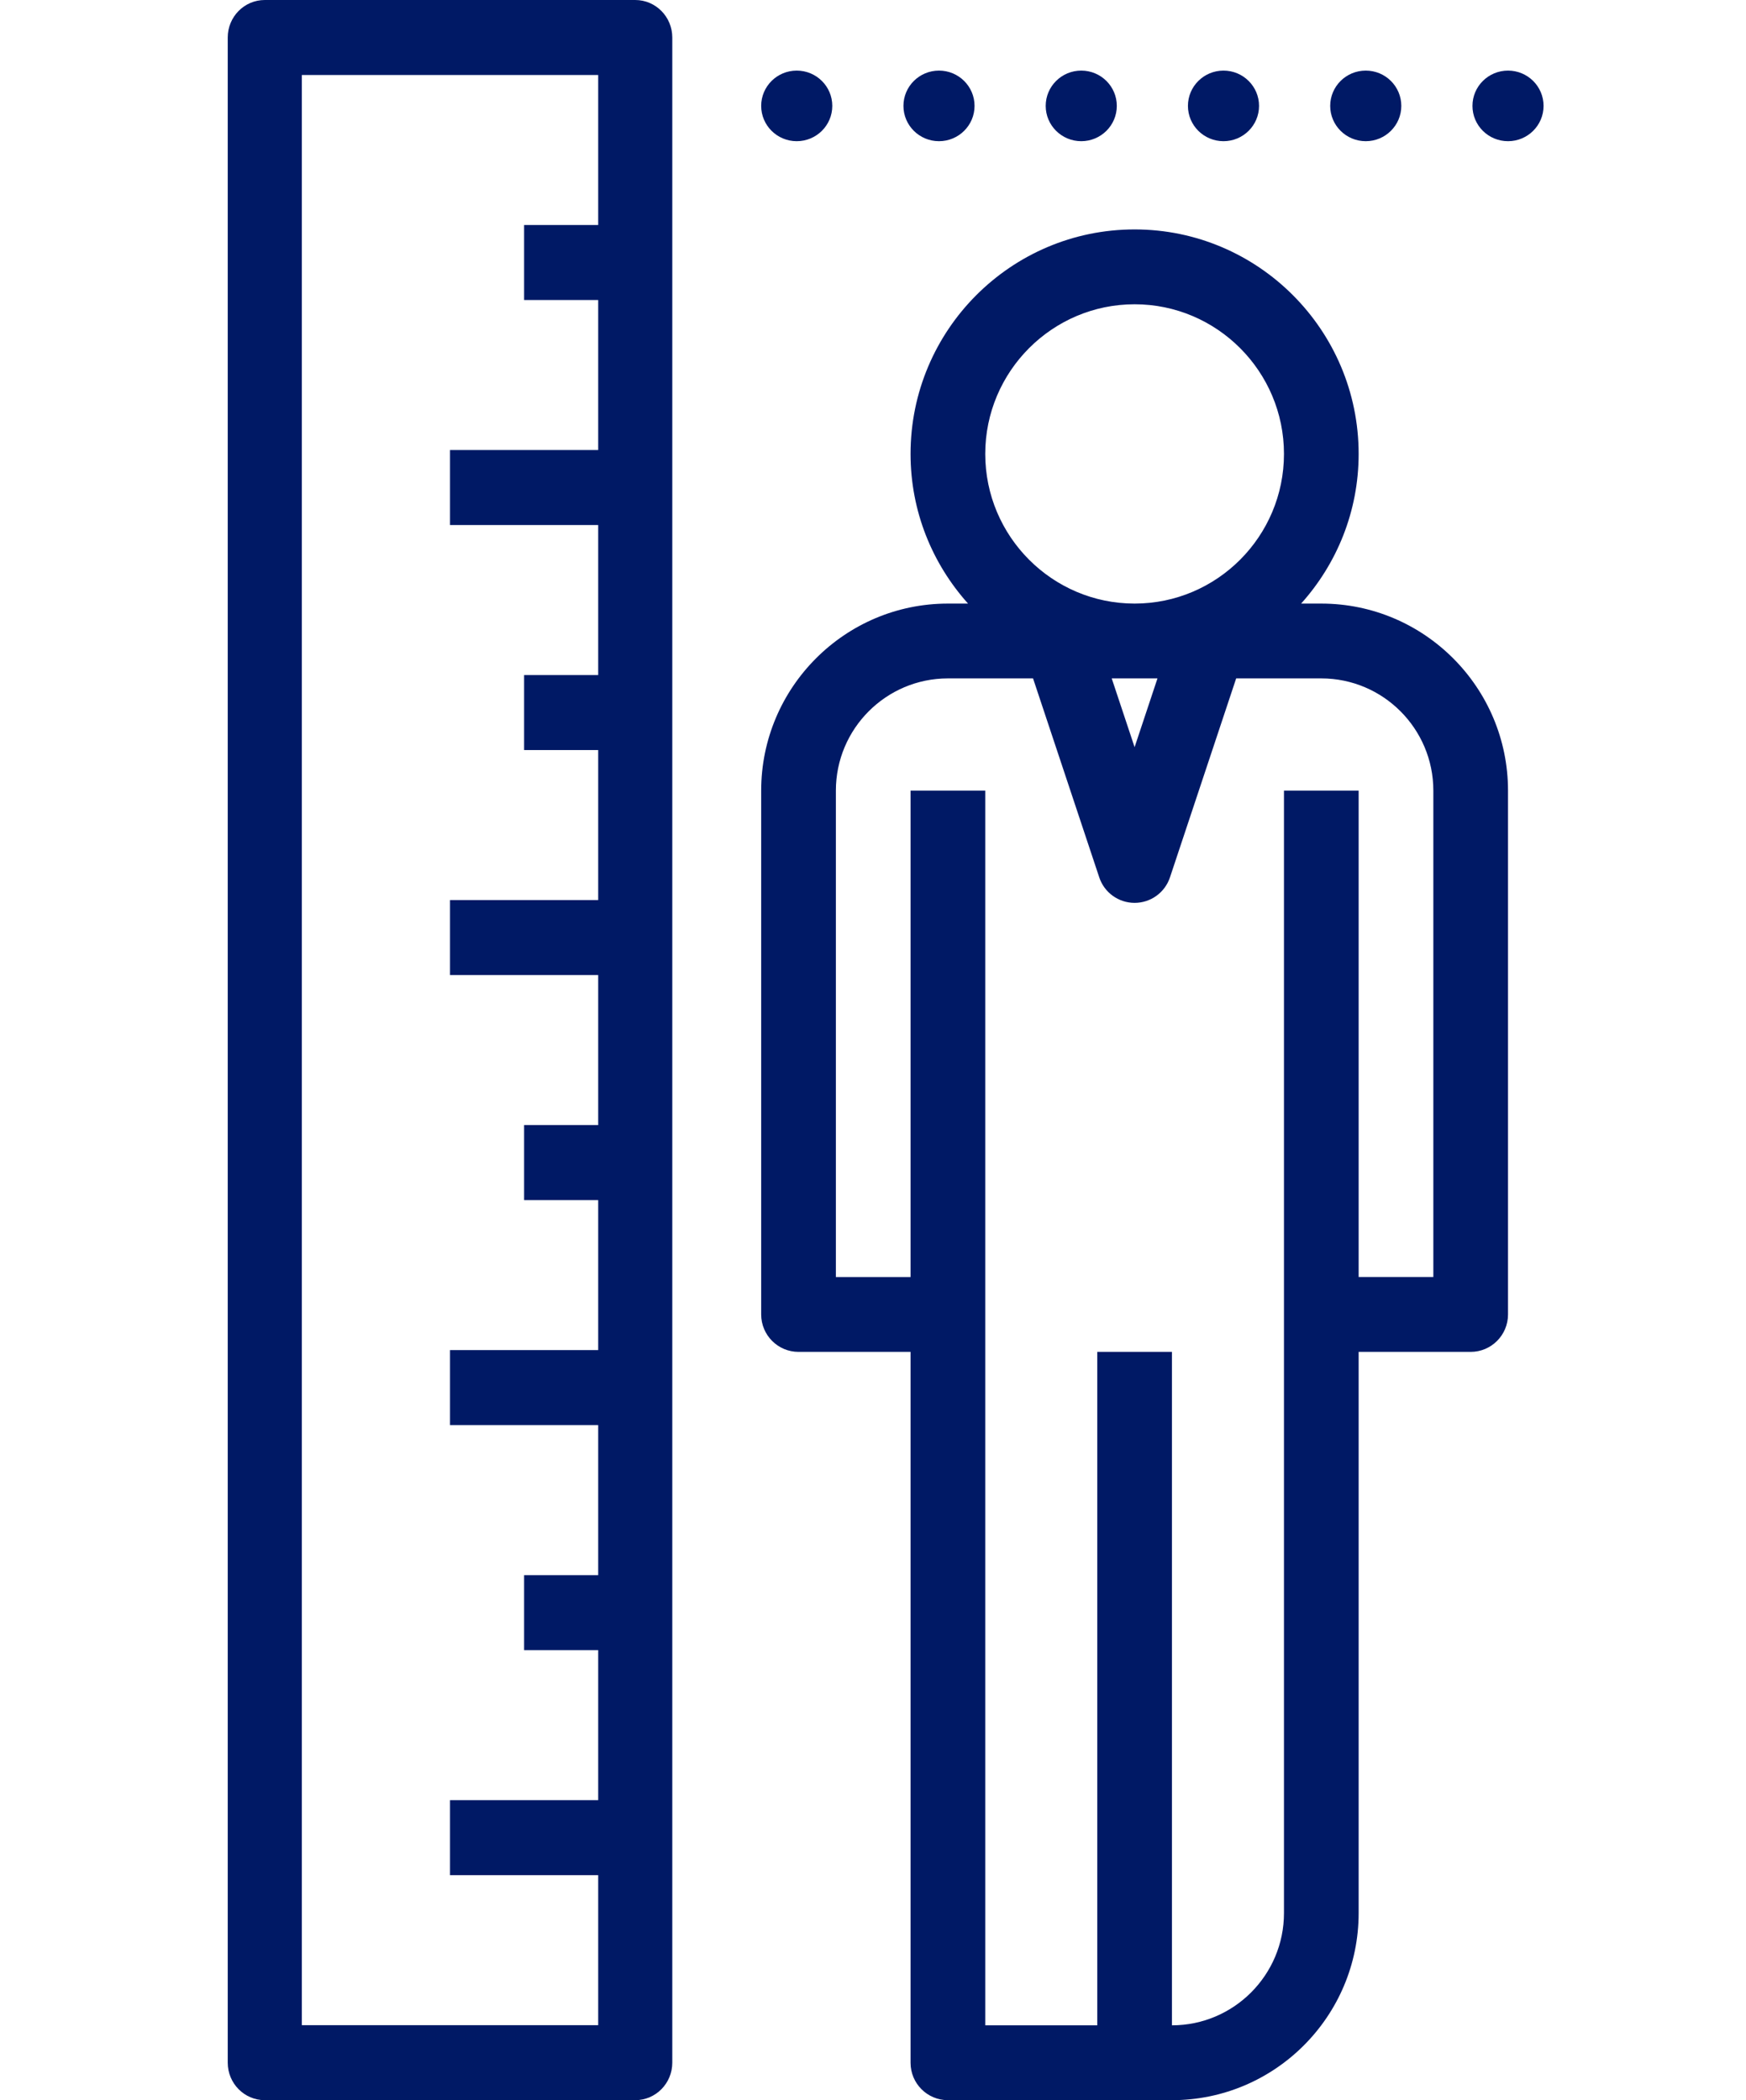 <?xml version="1.0" encoding="UTF-8"?>
<svg width="69px" height="83px" viewBox="0 0 69 83" version="1.1" xmlns="http://www.w3.org/2000/svg" xmlns:xlink="http://www.w3.org/1999/xlink">
    <title>growth calc-target height</title>
    <g id="Symbols" stroke="none" stroke-width="1" fill="none" fill-rule="evenodd">
        <g id="driver/target-height" transform="translate(-56, -33)" fill="#001965">
            <g id="th-icon" transform="translate(56, 33)">
                <path d="M31.557,53.427 L35.984,53.427 L35.984,81.521 C35.984,82.338 36.644,83 37.46,83 L46.314,83 C50.383,83 53.692,79.684 53.692,75.607 L53.692,53.427 L58.119,53.427 C58.934,53.427 59.595,52.765 59.595,51.948 L59.595,31.247 C59.595,27.17 56.285,23.854 52.216,23.854 L51.419,23.854 C52.829,22.283 53.692,20.212 53.692,17.939 C53.692,13.045 49.722,9.067 44.838,9.067 C39.953,9.067 35.984,13.045 35.984,17.939 C35.984,20.212 36.847,22.283 38.256,23.854 L37.459,23.854 C33.39,23.854 30.081,27.17 30.081,31.247 L30.081,51.948 C30.081,52.765 30.741,53.427 31.557,53.427 L31.557,53.427 Z M45.742,26.811 L44.838,29.528 L43.934,26.811 L45.742,26.811 Z M38.936,17.939 C38.936,14.679 41.585,12.025 44.838,12.025 C48.092,12.025 50.741,14.679 50.741,17.939 C50.741,21.2 48.092,23.854 44.838,23.854 C41.585,23.854 38.936,21.2 38.936,17.939 Z M33.033,31.246 C33.033,28.799 35.018,26.811 37.46,26.811 L40.825,26.811 L43.44,34.67 C43.639,35.276 44.204,35.682 44.838,35.682 C45.473,35.682 46.037,35.276 46.237,34.67 L48.852,26.811 L52.217,26.811 C54.659,26.811 56.644,28.799 56.644,31.246 L56.644,50.468 L53.692,50.468 L53.692,31.246 L50.741,31.246 L50.741,75.606 C50.741,78.053 48.756,80.042 46.314,80.042 L46.314,53.426 L43.363,53.426 L43.363,80.042 L38.936,80.042 L38.936,31.247 L35.984,31.247 L35.984,50.469 L33.033,50.469 L33.033,31.246 Z" id="Fill-1"></path>
                <path d="M10.464,83 L25.104,83 C25.912,83 26.568,82.337 26.568,81.518 L26.568,1.482 C26.568,0.663 25.912,0 25.104,0 L10.464,0 C9.655,0 9,0.663 9,1.482 L9,81.518 C9,82.337 9.655,83 10.464,83 Z M11.928,2.964 L23.64,2.964 L23.64,8.893 L20.712,8.893 L20.712,11.857 L23.64,11.857 L23.64,17.786 L17.784,17.786 L17.784,20.75 L23.64,20.75 L23.64,26.679 L20.712,26.679 L20.712,29.643 L23.64,29.643 L23.64,35.571 L17.784,35.571 L17.784,38.536 L23.64,38.536 L23.64,44.464 L20.712,44.464 L20.712,47.429 L23.64,47.429 L23.64,53.357 L17.784,53.357 L17.784,56.321 L23.64,56.321 L23.64,62.25 L20.712,62.25 L20.712,65.214 L23.64,65.214 L23.64,71.143 L17.784,71.143 L17.784,74.107 L23.64,74.107 L23.64,80.036 L11.928,80.036 L11.928,2.964 Z" id="Fill-2"></path>
                <ellipse id="Oval" cx="42.73" cy="4.185" rx="1.405" ry="1.395"></ellipse>
                <ellipse id="Oval-Copy" cx="37.108" cy="4.185" rx="1.405" ry="1.395"></ellipse>
                <ellipse id="Oval-Copy-2" cx="31.486" cy="4.185" rx="1.405" ry="1.395"></ellipse>
                <ellipse id="Oval" cx="59.595" cy="4.185" rx="1.405" ry="1.395"></ellipse>
                <ellipse id="Oval-Copy" cx="53.973" cy="4.185" rx="1.405" ry="1.395"></ellipse>
                <ellipse id="Oval-Copy-2" cx="48.351" cy="4.185" rx="1.405" ry="1.395"></ellipse>
            </g>
        </g>
    </g>
</svg>